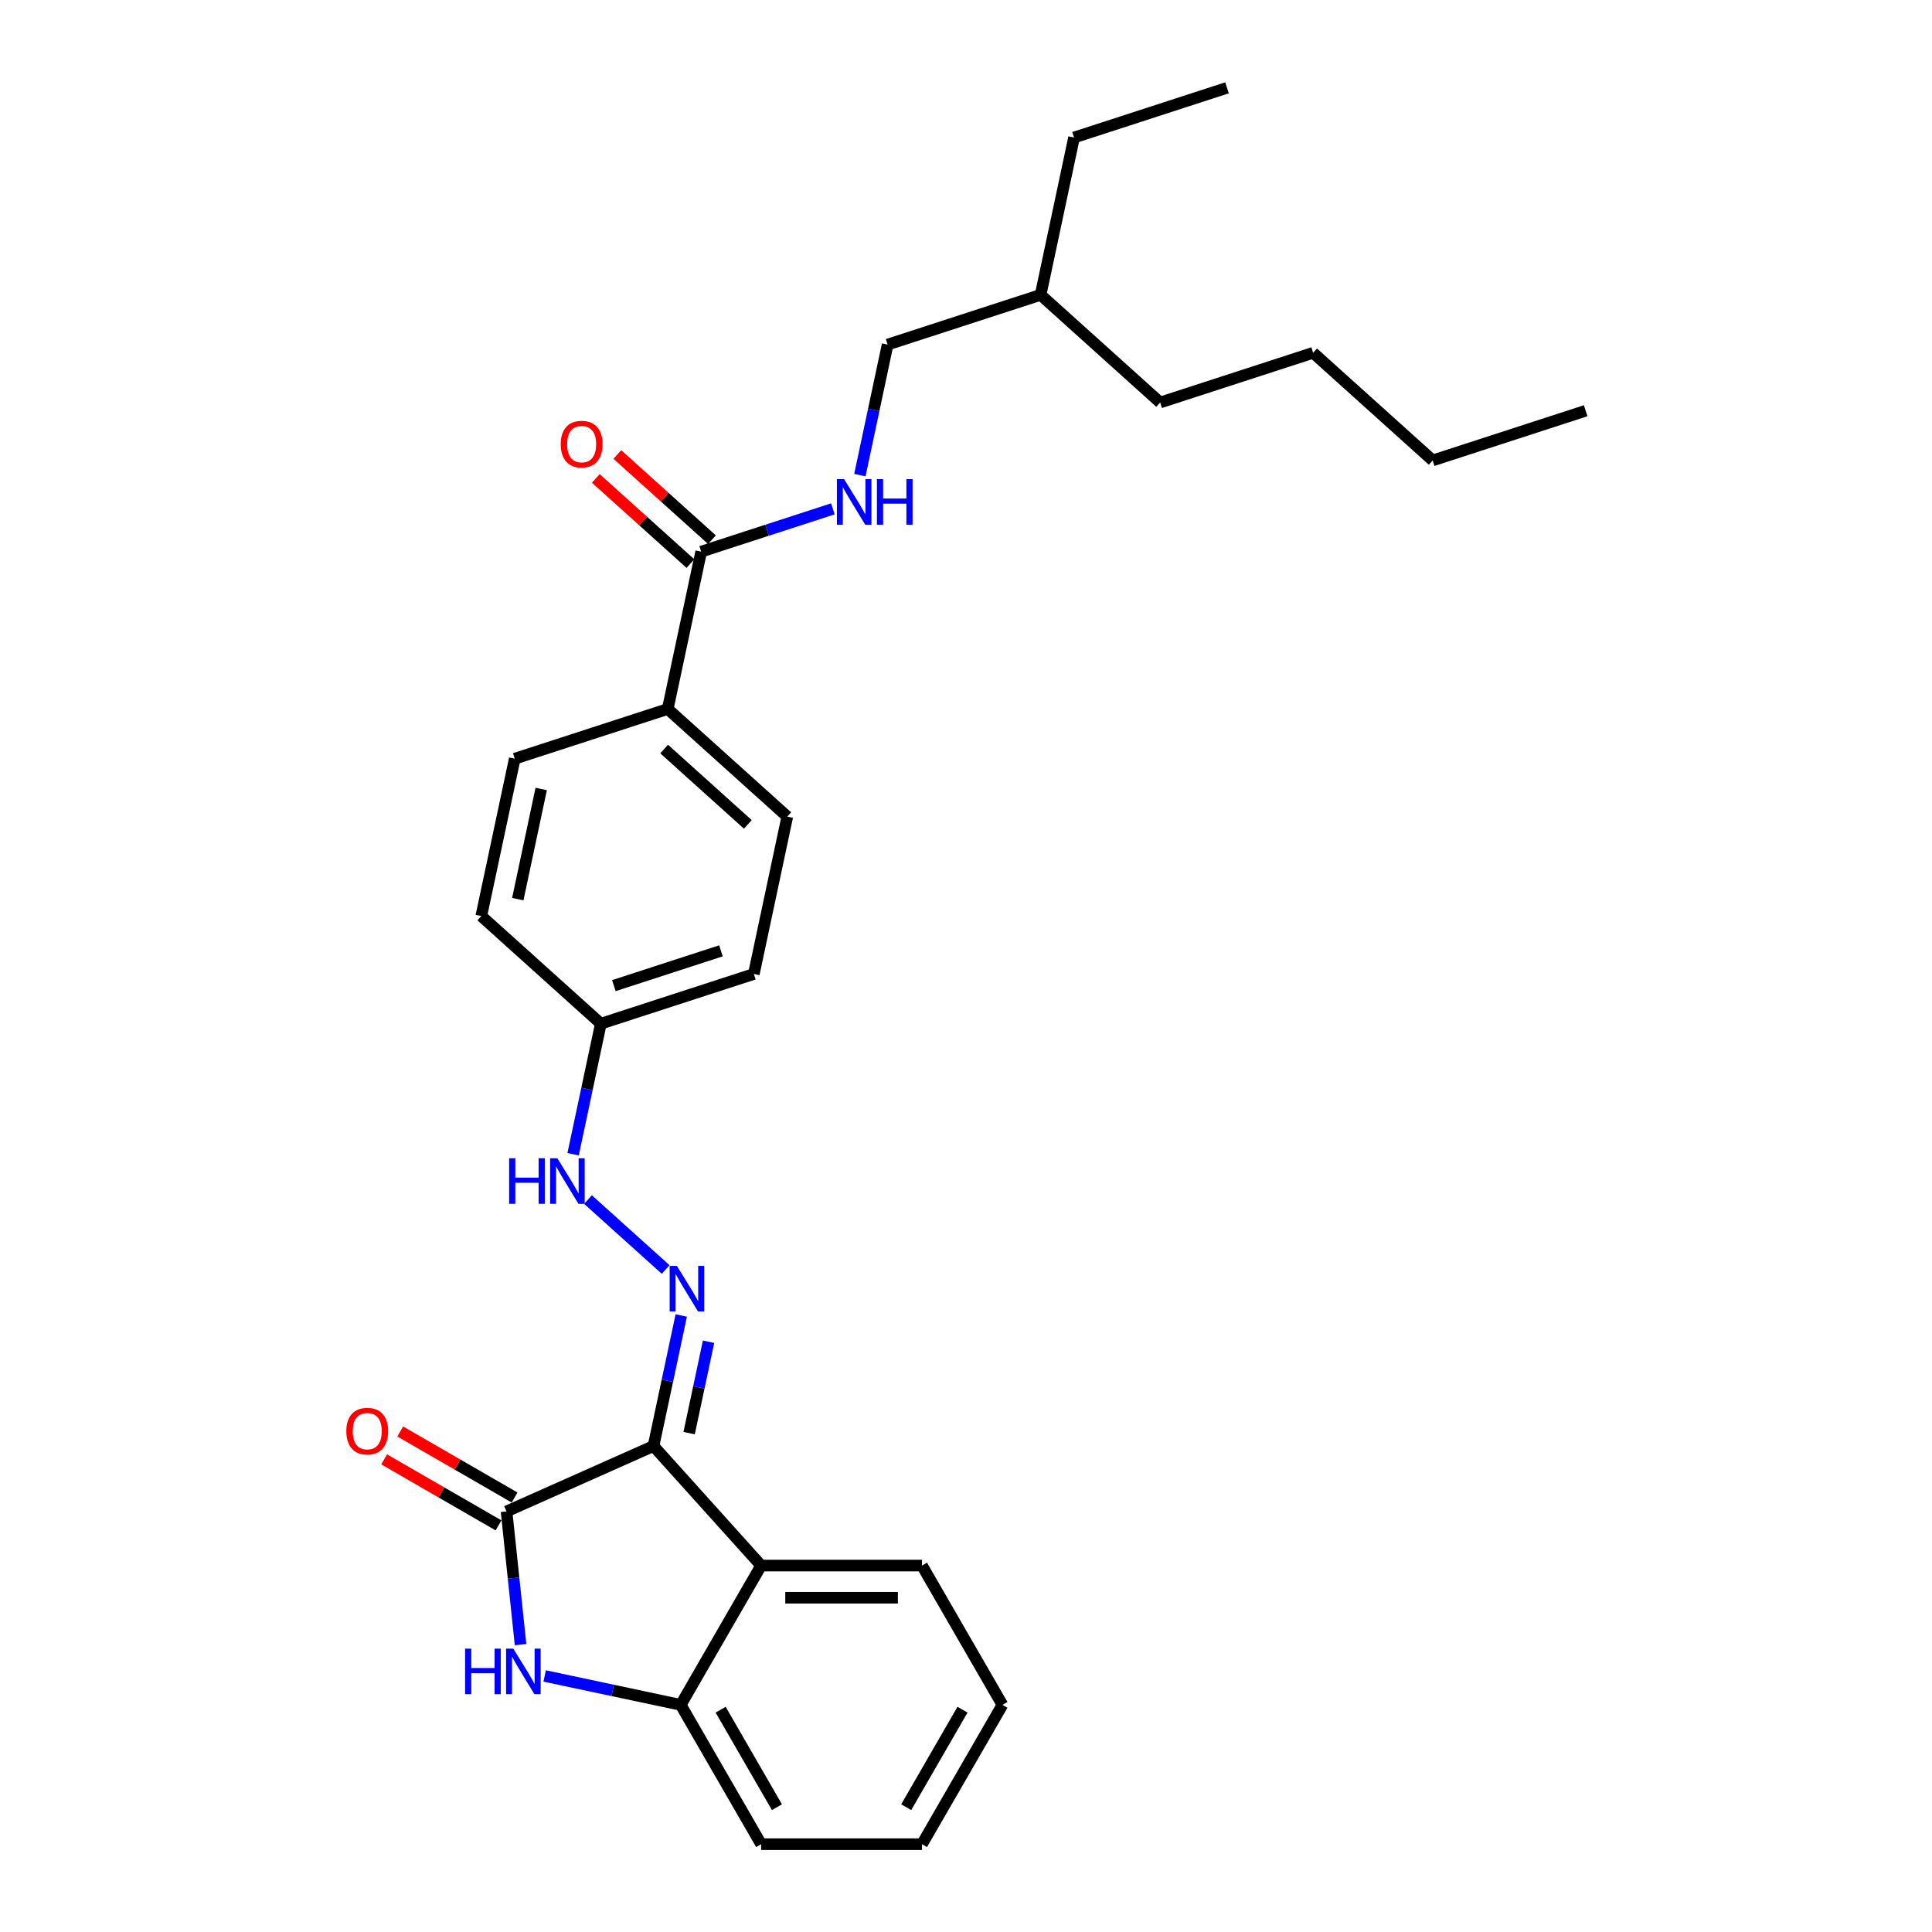 <?xml version='1.0' encoding='iso-8859-1'?>
<svg version='1.1' baseProfile='full'
              xmlns='http://www.w3.org/2000/svg'
                      xmlns:rdkit='http://www.rdkit.org/xml'
                      xmlns:xlink='http://www.w3.org/1999/xlink'
                  xml:space='preserve'
width='1000px' height='1000px' viewBox='0 0 1000 1000'>
<!-- END OF HEADER -->
<rect style='opacity:1.0;fill:#FFFFFF;stroke:none' width='1000' height='1000' x='0' y='0'> </rect>
<path class='bond-0' d='M 368.503,279.341 L 344.018,257.294' style='fill:none;fill-rule:evenodd;stroke:#000000;stroke-width:6px;stroke-linecap:butt;stroke-linejoin:miter;stroke-opacity:1' />
<path class='bond-0' d='M 344.018,257.294 L 319.533,235.248' style='fill:none;fill-rule:evenodd;stroke:#FF0000;stroke-width:6px;stroke-linecap:butt;stroke-linejoin:miter;stroke-opacity:1' />
<path class='bond-0' d='M 357.361,291.716 L 332.876,269.669' style='fill:none;fill-rule:evenodd;stroke:#000000;stroke-width:6px;stroke-linecap:butt;stroke-linejoin:miter;stroke-opacity:1' />
<path class='bond-0' d='M 332.876,269.669 L 308.39,247.623' style='fill:none;fill-rule:evenodd;stroke:#FF0000;stroke-width:6px;stroke-linecap:butt;stroke-linejoin:miter;stroke-opacity:1' />
<path class='bond-1' d='M 362.932,285.528 L 397.014,274.455' style='fill:none;fill-rule:evenodd;stroke:#000000;stroke-width:6px;stroke-linecap:butt;stroke-linejoin:miter;stroke-opacity:1' />
<path class='bond-1' d='M 397.014,274.455 L 431.095,263.381' style='fill:none;fill-rule:evenodd;stroke:#0000FF;stroke-width:6px;stroke-linecap:butt;stroke-linejoin:miter;stroke-opacity:1' />
<path class='bond-2' d='M 362.932,285.528 L 345.621,366.971' style='fill:none;fill-rule:evenodd;stroke:#000000;stroke-width:6px;stroke-linecap:butt;stroke-linejoin:miter;stroke-opacity:1' />
<path class='bond-3' d='M 445.068,245.927 L 452.249,212.142' style='fill:none;fill-rule:evenodd;stroke:#0000FF;stroke-width:6px;stroke-linecap:butt;stroke-linejoin:miter;stroke-opacity:1' />
<path class='bond-3' d='M 452.249,212.142 L 459.43,178.356' style='fill:none;fill-rule:evenodd;stroke:#000000;stroke-width:6px;stroke-linecap:butt;stroke-linejoin:miter;stroke-opacity:1' />
<path class='bond-4' d='M 518.859,882.438 L 477.227,954.545' style='fill:none;fill-rule:evenodd;stroke:#000000;stroke-width:6px;stroke-linecap:butt;stroke-linejoin:miter;stroke-opacity:1' />
<path class='bond-4' d='M 498.192,884.928 L 469.051,935.403' style='fill:none;fill-rule:evenodd;stroke:#000000;stroke-width:6px;stroke-linecap:butt;stroke-linejoin:miter;stroke-opacity:1' />
<path class='bond-5' d='M 518.859,882.438 L 477.227,810.331' style='fill:none;fill-rule:evenodd;stroke:#000000;stroke-width:6px;stroke-linecap:butt;stroke-linejoin:miter;stroke-opacity:1' />
<path class='bond-6' d='M 477.227,954.545 L 393.965,954.545' style='fill:none;fill-rule:evenodd;stroke:#000000;stroke-width:6px;stroke-linecap:butt;stroke-linejoin:miter;stroke-opacity:1' />
<path class='bond-7' d='M 393.965,954.545 L 352.334,882.438' style='fill:none;fill-rule:evenodd;stroke:#000000;stroke-width:6px;stroke-linecap:butt;stroke-linejoin:miter;stroke-opacity:1' />
<path class='bond-7' d='M 402.142,935.403 L 373,884.928' style='fill:none;fill-rule:evenodd;stroke:#000000;stroke-width:6px;stroke-linecap:butt;stroke-linejoin:miter;stroke-opacity:1' />
<path class='bond-8' d='M 352.334,882.438 L 393.965,810.331' style='fill:none;fill-rule:evenodd;stroke:#000000;stroke-width:6px;stroke-linecap:butt;stroke-linejoin:miter;stroke-opacity:1' />
<path class='bond-9' d='M 352.334,882.438 L 317.125,874.954' style='fill:none;fill-rule:evenodd;stroke:#000000;stroke-width:6px;stroke-linecap:butt;stroke-linejoin:miter;stroke-opacity:1' />
<path class='bond-9' d='M 317.125,874.954 L 281.915,867.47' style='fill:none;fill-rule:evenodd;stroke:#0000FF;stroke-width:6px;stroke-linecap:butt;stroke-linejoin:miter;stroke-opacity:1' />
<path class='bond-10' d='M 393.965,810.331 L 477.227,810.331' style='fill:none;fill-rule:evenodd;stroke:#000000;stroke-width:6px;stroke-linecap:butt;stroke-linejoin:miter;stroke-opacity:1' />
<path class='bond-10' d='M 406.455,826.984 L 464.738,826.984' style='fill:none;fill-rule:evenodd;stroke:#000000;stroke-width:6px;stroke-linecap:butt;stroke-linejoin:miter;stroke-opacity:1' />
<path class='bond-11' d='M 393.965,810.331 L 338.252,748.455' style='fill:none;fill-rule:evenodd;stroke:#000000;stroke-width:6px;stroke-linecap:butt;stroke-linejoin:miter;stroke-opacity:1' />
<path class='bond-12' d='M 269.433,851.256 L 265.811,816.788' style='fill:none;fill-rule:evenodd;stroke:#0000FF;stroke-width:6px;stroke-linecap:butt;stroke-linejoin:miter;stroke-opacity:1' />
<path class='bond-12' d='M 265.811,816.788 L 262.188,782.321' style='fill:none;fill-rule:evenodd;stroke:#000000;stroke-width:6px;stroke-linecap:butt;stroke-linejoin:miter;stroke-opacity:1' />
<path class='bond-13' d='M 262.188,782.321 L 338.252,748.455' style='fill:none;fill-rule:evenodd;stroke:#000000;stroke-width:6px;stroke-linecap:butt;stroke-linejoin:miter;stroke-opacity:1' />
<path class='bond-14' d='M 266.351,775.11 L 236.75,758.02' style='fill:none;fill-rule:evenodd;stroke:#000000;stroke-width:6px;stroke-linecap:butt;stroke-linejoin:miter;stroke-opacity:1' />
<path class='bond-14' d='M 236.75,758.02 L 207.15,740.93' style='fill:none;fill-rule:evenodd;stroke:#FF0000;stroke-width:6px;stroke-linecap:butt;stroke-linejoin:miter;stroke-opacity:1' />
<path class='bond-14' d='M 258.025,789.532 L 228.424,772.442' style='fill:none;fill-rule:evenodd;stroke:#000000;stroke-width:6px;stroke-linecap:butt;stroke-linejoin:miter;stroke-opacity:1' />
<path class='bond-14' d='M 228.424,772.442 L 198.823,755.352' style='fill:none;fill-rule:evenodd;stroke:#FF0000;stroke-width:6px;stroke-linecap:butt;stroke-linejoin:miter;stroke-opacity:1' />
<path class='bond-15' d='M 338.252,748.455 L 345.433,714.67' style='fill:none;fill-rule:evenodd;stroke:#000000;stroke-width:6px;stroke-linecap:butt;stroke-linejoin:miter;stroke-opacity:1' />
<path class='bond-15' d='M 345.433,714.67 L 352.615,680.884' style='fill:none;fill-rule:evenodd;stroke:#0000FF;stroke-width:6px;stroke-linecap:butt;stroke-linejoin:miter;stroke-opacity:1' />
<path class='bond-15' d='M 356.695,741.782 L 361.722,718.132' style='fill:none;fill-rule:evenodd;stroke:#000000;stroke-width:6px;stroke-linecap:butt;stroke-linejoin:miter;stroke-opacity:1' />
<path class='bond-15' d='M 361.722,718.132 L 366.749,694.482' style='fill:none;fill-rule:evenodd;stroke:#0000FF;stroke-width:6px;stroke-linecap:butt;stroke-linejoin:miter;stroke-opacity:1' />
<path class='bond-16' d='M 344.539,657.087 L 304.34,620.891' style='fill:none;fill-rule:evenodd;stroke:#0000FF;stroke-width:6px;stroke-linecap:butt;stroke-linejoin:miter;stroke-opacity:1' />
<path class='bond-17' d='M 296.636,597.428 L 303.817,563.642' style='fill:none;fill-rule:evenodd;stroke:#0000FF;stroke-width:6px;stroke-linecap:butt;stroke-linejoin:miter;stroke-opacity:1' />
<path class='bond-17' d='M 303.817,563.642 L 310.998,529.856' style='fill:none;fill-rule:evenodd;stroke:#000000;stroke-width:6px;stroke-linecap:butt;stroke-linejoin:miter;stroke-opacity:1' />
<path class='bond-18' d='M 310.998,529.856 L 390.185,504.127' style='fill:none;fill-rule:evenodd;stroke:#000000;stroke-width:6px;stroke-linecap:butt;stroke-linejoin:miter;stroke-opacity:1' />
<path class='bond-18' d='M 317.731,510.16 L 373.162,492.149' style='fill:none;fill-rule:evenodd;stroke:#000000;stroke-width:6px;stroke-linecap:butt;stroke-linejoin:miter;stroke-opacity:1' />
<path class='bond-19' d='M 310.998,529.856 L 249.123,474.143' style='fill:none;fill-rule:evenodd;stroke:#000000;stroke-width:6px;stroke-linecap:butt;stroke-linejoin:miter;stroke-opacity:1' />
<path class='bond-20' d='M 390.185,504.127 L 407.497,422.684' style='fill:none;fill-rule:evenodd;stroke:#000000;stroke-width:6px;stroke-linecap:butt;stroke-linejoin:miter;stroke-opacity:1' />
<path class='bond-21' d='M 407.497,422.684 L 345.621,366.971' style='fill:none;fill-rule:evenodd;stroke:#000000;stroke-width:6px;stroke-linecap:butt;stroke-linejoin:miter;stroke-opacity:1' />
<path class='bond-21' d='M 387.073,426.702 L 343.76,387.703' style='fill:none;fill-rule:evenodd;stroke:#000000;stroke-width:6px;stroke-linecap:butt;stroke-linejoin:miter;stroke-opacity:1' />
<path class='bond-22' d='M 345.621,366.971 L 266.434,392.7' style='fill:none;fill-rule:evenodd;stroke:#000000;stroke-width:6px;stroke-linecap:butt;stroke-linejoin:miter;stroke-opacity:1' />
<path class='bond-23' d='M 266.434,392.7 L 249.123,474.143' style='fill:none;fill-rule:evenodd;stroke:#000000;stroke-width:6px;stroke-linecap:butt;stroke-linejoin:miter;stroke-opacity:1' />
<path class='bond-23' d='M 280.126,408.379 L 268.008,465.389' style='fill:none;fill-rule:evenodd;stroke:#000000;stroke-width:6px;stroke-linecap:butt;stroke-linejoin:miter;stroke-opacity:1' />
<path class='bond-24' d='M 538.617,152.627 L 600.493,208.34' style='fill:none;fill-rule:evenodd;stroke:#000000;stroke-width:6px;stroke-linecap:butt;stroke-linejoin:miter;stroke-opacity:1' />
<path class='bond-25' d='M 538.617,152.627 L 555.928,71.184' style='fill:none;fill-rule:evenodd;stroke:#000000;stroke-width:6px;stroke-linecap:butt;stroke-linejoin:miter;stroke-opacity:1' />
<path class='bond-26' d='M 538.617,152.627 L 459.43,178.356' style='fill:none;fill-rule:evenodd;stroke:#000000;stroke-width:6px;stroke-linecap:butt;stroke-linejoin:miter;stroke-opacity:1' />
<path class='bond-27' d='M 600.493,208.34 L 679.68,182.611' style='fill:none;fill-rule:evenodd;stroke:#000000;stroke-width:6px;stroke-linecap:butt;stroke-linejoin:miter;stroke-opacity:1' />
<path class='bond-28' d='M 555.928,71.184 L 635.116,45.455' style='fill:none;fill-rule:evenodd;stroke:#000000;stroke-width:6px;stroke-linecap:butt;stroke-linejoin:miter;stroke-opacity:1' />
<path class='bond-29' d='M 679.68,182.611 L 741.556,238.324' style='fill:none;fill-rule:evenodd;stroke:#000000;stroke-width:6px;stroke-linecap:butt;stroke-linejoin:miter;stroke-opacity:1' />
<path class='bond-30' d='M 741.556,238.324 L 820.743,212.594' style='fill:none;fill-rule:evenodd;stroke:#000000;stroke-width:6px;stroke-linecap:butt;stroke-linejoin:miter;stroke-opacity:1' />
<path  class='atom-1' d='M 290.232 229.882
Q 290.232 224.22, 293.03 221.056
Q 295.827 217.892, 301.056 217.892
Q 306.285 217.892, 309.083 221.056
Q 311.88 224.22, 311.88 229.882
Q 311.88 235.61, 309.049 238.874
Q 306.218 242.105, 301.056 242.105
Q 295.861 242.105, 293.03 238.874
Q 290.232 235.643, 290.232 229.882
M 301.056 239.44
Q 304.653 239.44, 306.585 237.042
Q 308.55 234.611, 308.55 229.882
Q 308.55 225.252, 306.585 222.921
Q 304.653 220.556, 301.056 220.556
Q 297.459 220.556, 295.494 222.888
Q 293.563 225.219, 293.563 229.882
Q 293.563 234.644, 295.494 237.042
Q 297.459 239.44, 301.056 239.44
' fill='#FF0000'/>
<path  class='atom-2' d='M 436.907 248.009
L 444.634 260.498
Q 445.4 261.731, 446.632 263.962
Q 447.864 266.193, 447.931 266.327
L 447.931 248.009
L 451.061 248.009
L 451.061 271.589
L 447.831 271.589
L 439.538 257.934
Q 438.572 256.335, 437.54 254.503
Q 436.54 252.672, 436.241 252.105
L 436.241 271.589
L 433.177 271.589
L 433.177 248.009
L 436.907 248.009
' fill='#0000FF'/>
<path  class='atom-2' d='M 453.892 248.009
L 457.09 248.009
L 457.09 258.034
L 469.146 258.034
L 469.146 248.009
L 472.343 248.009
L 472.343 271.589
L 469.146 271.589
L 469.146 260.698
L 457.09 260.698
L 457.09 271.589
L 453.892 271.589
L 453.892 248.009
' fill='#0000FF'/>
<path  class='atom-9' d='M 240.734 853.337
L 243.931 853.337
L 243.931 863.362
L 255.987 863.362
L 255.987 853.337
L 259.185 853.337
L 259.185 876.917
L 255.987 876.917
L 255.987 866.026
L 243.931 866.026
L 243.931 876.917
L 240.734 876.917
L 240.734 853.337
' fill='#0000FF'/>
<path  class='atom-9' d='M 265.679 853.337
L 273.406 865.826
Q 274.172 867.059, 275.404 869.29
Q 276.636 871.522, 276.703 871.655
L 276.703 853.337
L 279.834 853.337
L 279.834 876.917
L 276.603 876.917
L 268.31 863.262
Q 267.344 861.663, 266.312 859.832
Q 265.313 858, 265.013 857.434
L 265.013 876.917
L 261.949 876.917
L 261.949 853.337
L 265.679 853.337
' fill='#0000FF'/>
<path  class='atom-12' d='M 350.351 655.223
L 358.078 667.712
Q 358.844 668.944, 360.076 671.176
Q 361.308 673.407, 361.375 673.54
L 361.375 655.223
L 364.505 655.223
L 364.505 678.802
L 361.275 678.802
L 352.982 665.147
Q 352.016 663.549, 350.984 661.717
Q 349.985 659.885, 349.685 659.319
L 349.685 678.802
L 346.621 678.802
L 346.621 655.223
L 350.351 655.223
' fill='#0000FF'/>
<path  class='atom-13' d='M 179.257 740.757
Q 179.257 735.095, 182.054 731.931
Q 184.852 728.767, 190.081 728.767
Q 195.31 728.767, 198.107 731.931
Q 200.905 735.095, 200.905 740.757
Q 200.905 746.485, 198.074 749.749
Q 195.243 752.979, 190.081 752.979
Q 184.885 752.979, 182.054 749.749
Q 179.257 746.518, 179.257 740.757
M 190.081 750.315
Q 193.678 750.315, 195.61 747.917
Q 197.575 745.486, 197.575 740.757
Q 197.575 736.127, 195.61 733.796
Q 193.678 731.431, 190.081 731.431
Q 186.484 731.431, 184.519 733.762
Q 182.587 736.094, 182.587 740.757
Q 182.587 745.519, 184.519 747.917
Q 186.484 750.315, 190.081 750.315
' fill='#FF0000'/>
<path  class='atom-14' d='M 263.53 599.509
L 266.727 599.509
L 266.727 609.534
L 278.783 609.534
L 278.783 599.509
L 281.981 599.509
L 281.981 623.089
L 278.783 623.089
L 278.783 612.198
L 266.727 612.198
L 266.727 623.089
L 263.53 623.089
L 263.53 599.509
' fill='#0000FF'/>
<path  class='atom-14' d='M 288.475 599.509
L 296.202 611.999
Q 296.968 613.231, 298.2 615.462
Q 299.432 617.694, 299.499 617.827
L 299.499 599.509
L 302.63 599.509
L 302.63 623.089
L 299.399 623.089
L 291.106 609.434
Q 290.14 607.835, 289.108 606.004
Q 288.109 604.172, 287.809 603.606
L 287.809 623.089
L 284.745 623.089
L 284.745 599.509
L 288.475 599.509
' fill='#0000FF'/>
</svg>
